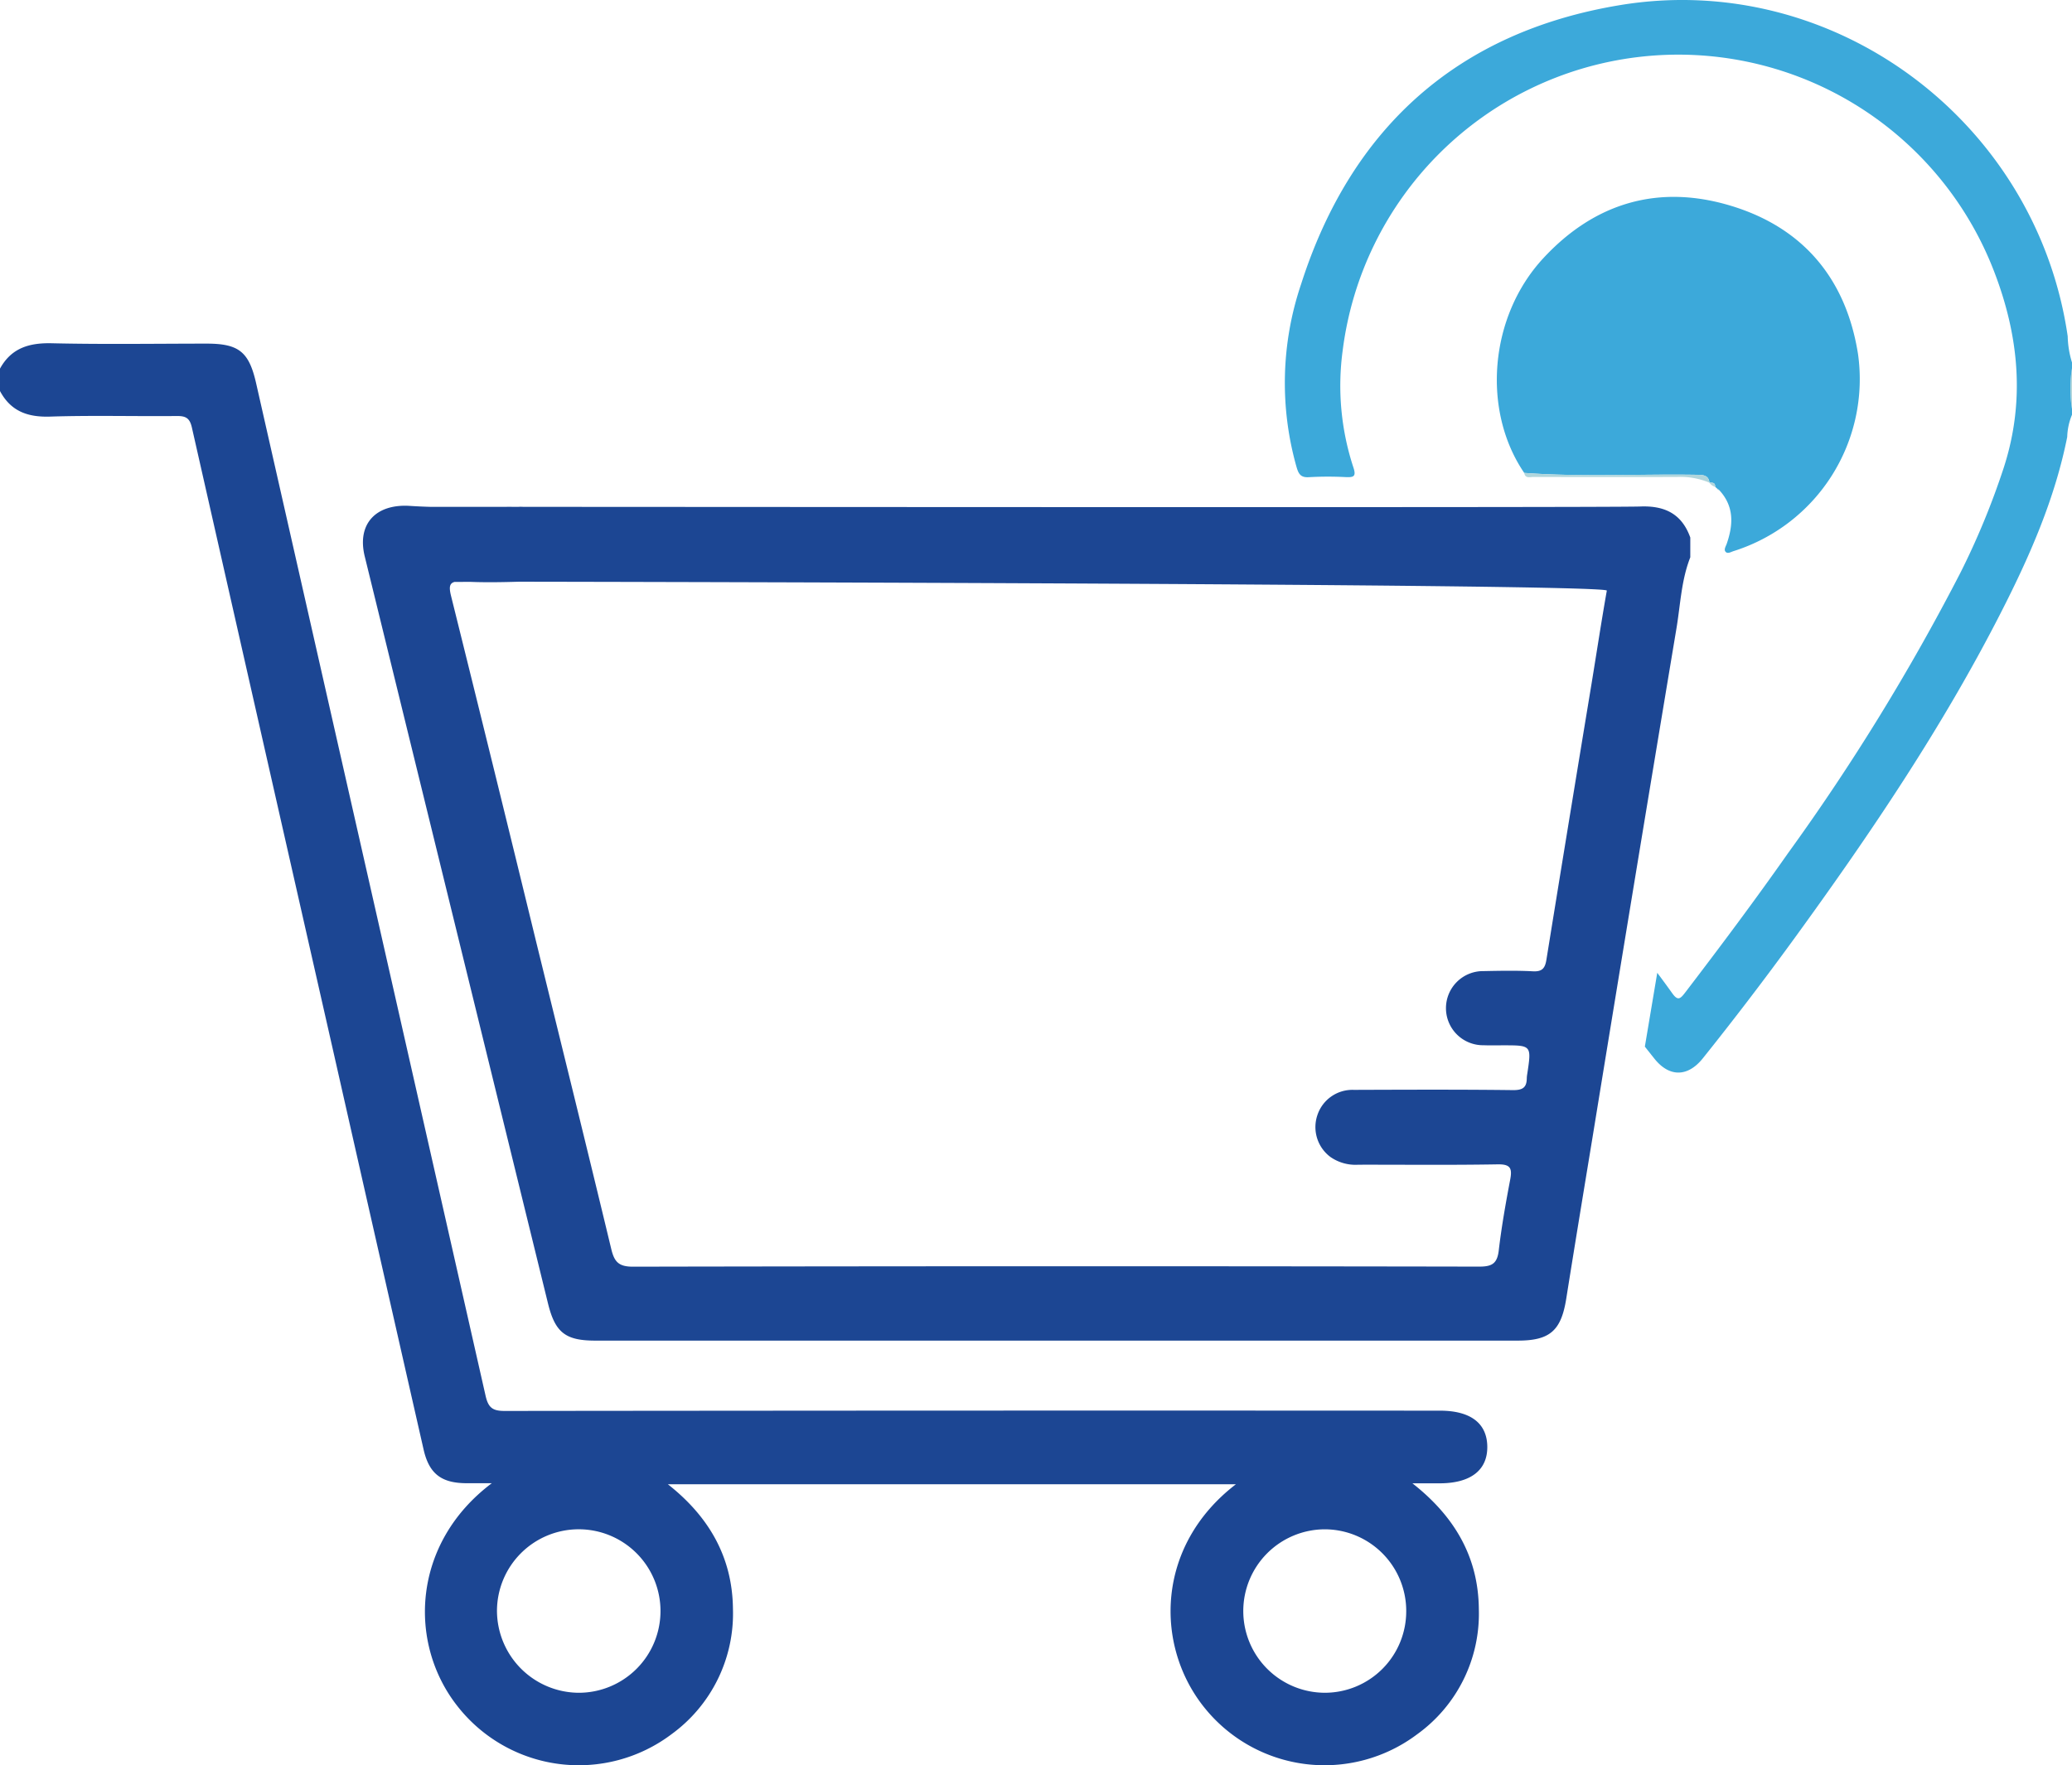 <svg xmlns="http://www.w3.org/2000/svg" xmlns:xlink="http://www.w3.org/1999/xlink" width="217.262" height="185.149" viewBox="0 0 217.262 185.149"><defs><clipPath id="clip-path"><rect id="Rectangle_134" data-name="Rectangle 134" width="217.262" height="185.15" fill="#1c4693"></rect></clipPath></defs><g id="Group_558" data-name="Group 558" transform="translate(0)"><g id="Group_550" data-name="Group 550" transform="translate(0)" clip-path="url(#clip-path)"><path id="Path_20454" data-name="Path 20454" d="M734.778,134.96a13.36,13.36,0,0,1,0-4.267Z" transform="translate(-517.517 -92.071)" fill="#b1d6dc"></path><path id="Path_20455" data-name="Path 20455" d="M533.98,98.813c-4.457-6.548-3.668-16.377,1.985-22.493,5.409-5.852,12.137-7.826,19.748-5.5,7.575,2.312,12.029,7.7,13.268,15.518a18.909,18.909,0,0,1-13.042,20.679c-.28.086-.614.316-.835.081s.015-.571.112-.852c.7-2.012.781-3.935-.79-5.628l-.222-.162.013.011-.227-.208.01.015c.023-.449-.282-.444-.594-.428l0,0c-.087-.787-.647-.818-1.263-.828-6.052-.1-12.11.243-18.159-.2" transform="translate(-374.158 -49.22)" fill="#3ca9da"></path><path id="Path_20456" data-name="Path 20456" d="M540.822,167.818c6.049.443,12.106.1,18.159.2.615.011,1.176.041,1.262.828a7.862,7.862,0,0,0-3.353-.6c-5.037.02-10.073.008-15.11,0-.376,0-.852.19-.958-.428" transform="translate(-380.999 -118.225)" fill="#b1d6dc"></path><path id="Path_20457" data-name="Path 20457" d="M606.554,171.294c.312-.016.617-.022.594.428a1.013,1.013,0,0,1-.594-.428" transform="translate(-427.306 -120.67)" fill="#b1d6dc"></path><path id="Path_20458" data-name="Path 20458" d="M538.424,38.623a13.291,13.291,0,0,0,0,4.266v.61a6.521,6.521,0,0,0-.5,2.323c-1.3,6.531-3.956,12.556-6.96,18.438-6.122,11.995-13.633,23.115-21.53,33.99q-4.713,6.488-9.724,12.749c-1.579,1.972-3.52,1.99-5.082.018q-.5-.625-.992-1.25l1.3-7.74q.79,1.046,1.551,2.114c.6.85.852.638,1.374-.043,3.681-4.815,7.311-9.665,10.791-14.625a229.49,229.49,0,0,0,18.1-29.459,80.04,80.04,0,0,0,4.516-10.964c2.279-7.027,1.573-13.922-1.043-20.664a35.476,35.476,0,0,0-68.278,8.405,27.43,27.43,0,0,0,1.124,12.222c.323.965.033,1.059-.8,1.024a35.934,35.934,0,0,0-3.86.008c-.827.053-1.073-.3-1.285-1.022a32.334,32.334,0,0,1,.462-19.212C462.838,13.4,474.024,3.348,491.017.539c22.463-3.718,43.693,12.222,46.958,34.734a9.941,9.941,0,0,0,.449,2.74Z" transform="translate(-321.163 0)" fill="#3ca9da"></path><path id="Path_20459" data-name="Path 20459" d="M608.531,172.7l.227.208-.227-.208" transform="translate(-428.699 -121.666)" fill="#b1d6dc"></path><path id="Path_20460" data-name="Path 20460" d="M609.254,173.37l.223.162c-.133.027-.187-.055-.223-.162" transform="translate(-429.209 -122.136)" fill="#b1d6dc"></path><path id="Path_20461" data-name="Path 20461" d="M0,124.47c1.188-2.159,3.052-2.714,5.428-2.659,5.412.126,10.83.04,16.246.038,3.383,0,4.436.869,5.182,4.158q12.037,53.085,24.057,106.174c.283,1.255.731,1.608,2,1.606q49.035-.058,98.07-.03c3.2,0,4.932,1.309,4.969,3.748.037,2.491-1.747,3.872-5,3.871H148.1c4.438,3.48,6.921,7.752,6.965,13.2a15.582,15.582,0,0,1-6.469,13.122,16.148,16.148,0,0,1-22.248-2.726c-5.284-6.482-5.214-17.012,3.248-23.5H70.027c4.281,3.369,6.771,7.616,6.827,13.068a15.638,15.638,0,0,1-6.431,13.142,16.154,16.154,0,0,1-22.442-2.917c-5.229-6.615-4.8-17.088,3.588-23.4-1.087,0-1.876,0-2.664,0-2.627-.01-3.912-.994-4.49-3.539q-4.791-21.073-9.558-42.152-7.378-32.512-14.737-65.027c-.226-1-.649-1.215-1.582-1.205-4.43.043-8.865-.082-13.291.061-2.353.075-4.12-.565-5.247-2.68ZM147.452,254.764a8.563,8.563,0,0,0-8.529-8.564,8.571,8.571,0,1,0,.028,17.142,8.54,8.54,0,0,0,8.5-8.579m-86.779,8.58a8.573,8.573,0,1,0-8.561-8.561,8.624,8.624,0,0,0,8.561,8.561" transform="translate(0 -85.811)" fill="#1c4693"></path><path id="Path_20462" data-name="Path 20462" d="M267.959,184.905c-.942,2.389-1.033,4.951-1.448,7.44q-4.442,26.628-8.783,53.273c-.933,5.677-1.871,11.354-2.775,17.035-.533,3.353-1.708,4.4-5.086,4.4H153.144c-3.12,0-4.21-.838-4.96-3.893q-9.615-39.172-19.216-78.349c-.845-3.447,1.206-5.528,4.728-5.3,3.774.249,7.575.072,11.364.1a3.928,3.928,0,1,1,.224,7.847c-2.017.059-4.042.1-6.052-.019-1.337-.079-1.517.3-1.211,1.529q4.519,18.177,8.95,36.377c2.624,10.694,5.27,21.384,7.843,32.091.322,1.341.764,1.866,2.279,1.863q44.374-.086,88.749-.007c1.365,0,1.876-.349,2.035-1.708.292-2.489.733-4.963,1.2-7.427.221-1.171.033-1.614-1.314-1.59-4.872.085-9.746.03-14.619.038a4.585,4.585,0,0,1-2.923-.815,3.907,3.907,0,0,1-1.376-4.346,3.866,3.866,0,0,1,3.826-2.688c5.562-.019,11.125-.043,16.686.025,1.026.012,1.45-.269,1.458-1.25a3.064,3.064,0,0,1,.048-.44c.455-3.008.456-3.007-2.512-3.007-.689,0-1.379.019-2.067-.009a3.888,3.888,0,1,1,.013-7.775c1.722-.035,3.449-.069,5.167.021.961.051,1.264-.322,1.406-1.2q2.344-14.49,4.737-28.972c.533-3.252,1.028-6.509,1.6-9.753.136-.766-116.906-.949-117.627-.937q-2.878.046-5.759.006c-2.536-.034-4.24-1.632-4.24-3.933s1.7-3.9,4.245-3.92c3.347-.021,123.55.1,126.892-.039,2.579-.1,4.356.78,5.242,3.255Z" transform="translate(-90.722 -126.454)" fill="#1c4693"></path></g></g></svg>